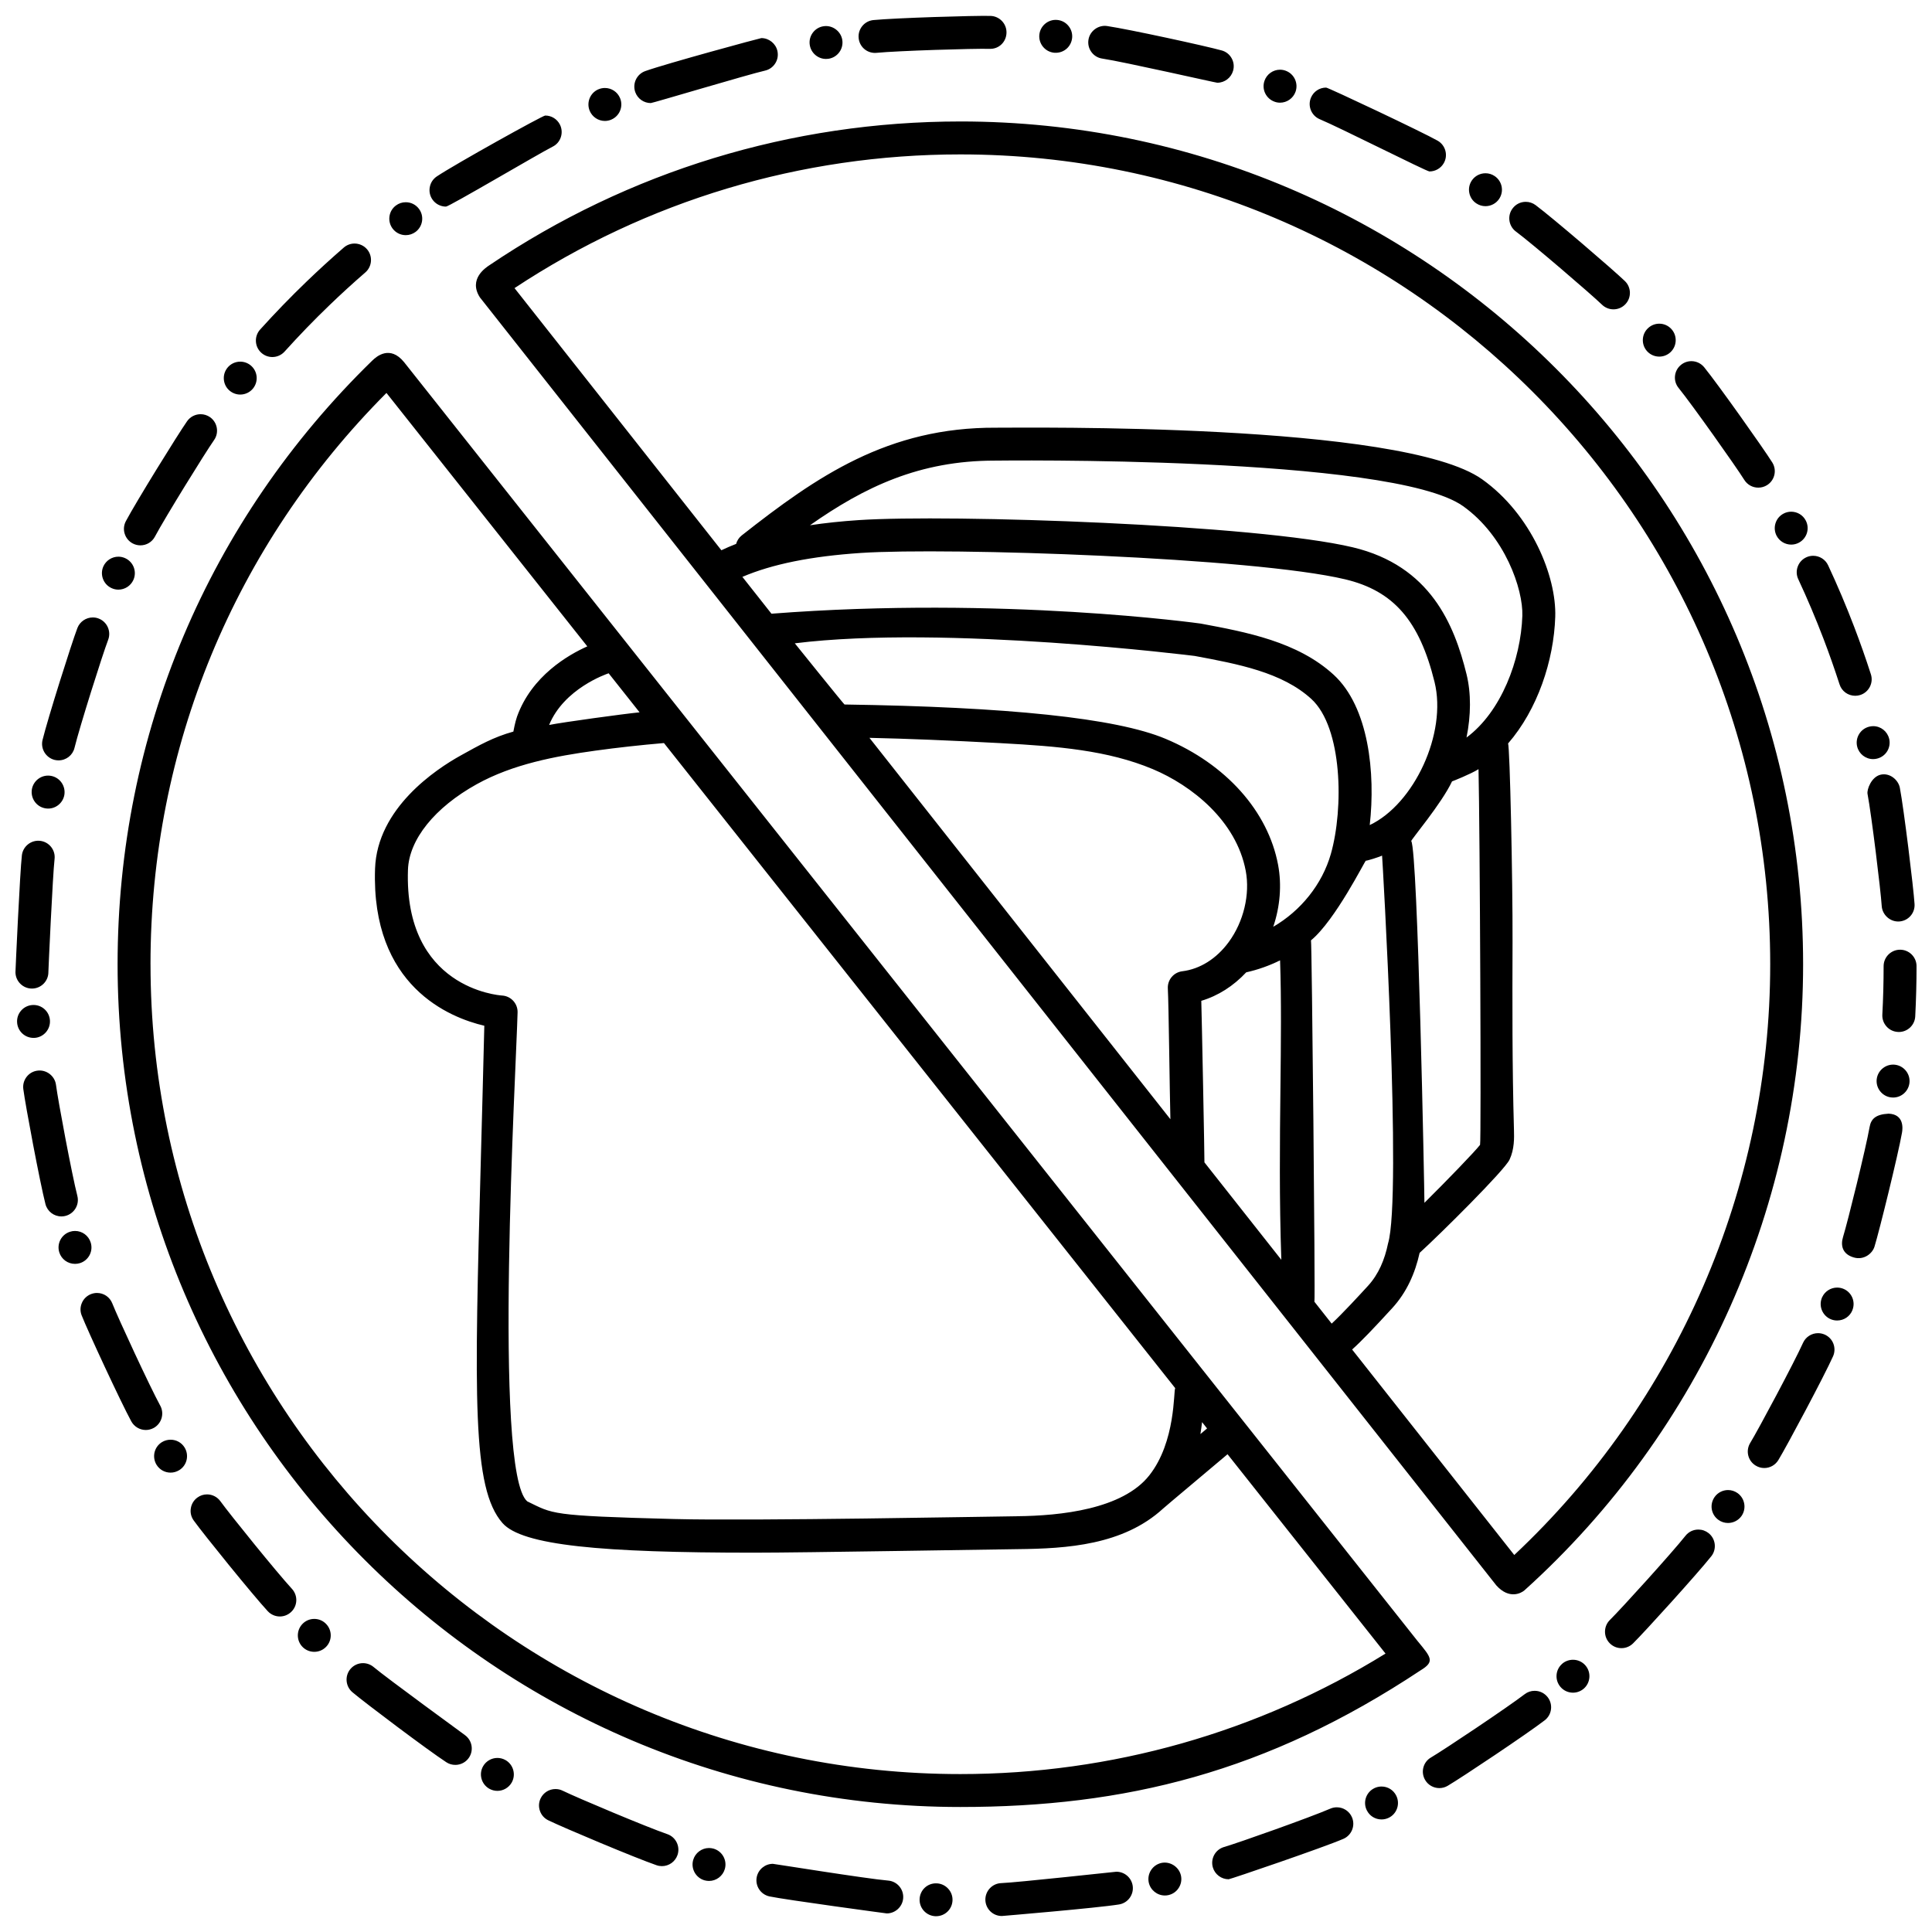 <?xml version="1.0" encoding="UTF-8"?>
<!-- Uploaded to: SVG Find, www.svgrepo.com, Generator: SVG Find Mixer Tools -->
<svg width="800px" height="800px" version="1.1" viewBox="144 144 512 512" xmlns="http://www.w3.org/2000/svg">
 <defs>
  <clipPath id="a">
   <path d="m148.09 148.09h503.81v503.81h-503.81z"/>
  </clipPath>
 </defs>
 <g clip-path="url(#a)">
  <path d="m398.5 176.19c-44.738 0-87.91 13.184-124.84 38.121-0.855 0.578-5.606 3.609-2.488 8.492l269.35 341.32c3.426 3.84 6.656 2.07 7.492 1.316 46.918-42.309 73.828-102.78 73.828-165.91-0.004-123.15-100.19-223.34-223.34-223.34zm137.73 271.21c-1.406 1.812-8.629 9.301-14.742 15.359 0.008-2.812-1.738-93.238-3.492-95.867-0.164-0.246 8.062-9.953 10.809-15.816 0.113-0.027 4.941-1.926 7.019-3.238 0.363 15.613 0.746 98.605 0.406 99.562zm-39.32 47.375-4.574-5.797c0.254-0.594-0.68-95.273-0.91-95.773 6.453-5.316 14.301-21.109 14.535-21.109 0.43 0 3.324-0.91 4.305-1.348 0.062 0.172 5.336 90.359 1.582 102.77-0.879 4.293-2.496 8.172-5.34 11.27-2.047 2.231-6.711 7.312-9.598 9.984zm-142.27-180.29c39.918-4.961 105.98 3.348 105.98 3.348 11.402 2.125 23.191 4.324 30.914 11.414 8.262 7.586 8.578 29.004 5.168 41.02-2.305 8.121-8.004 15.109-15.277 19.34 1.801-5.328 2.289-11.047 1.285-16.41-2.66-14.203-13.82-26.695-29.852-33.418-13.195-5.531-41.945-8.441-85.055-9.082-0.125 0-13.168-16.211-13.168-16.211zm54.75 26.469c14.895 0.805 28.191 1.875 40.098 6.867 10.281 4.312 22.152 13.66 24.648 26.977 1.168 6.234-0.555 13.449-4.492 18.832-3.242 4.43-7.621 7.184-12.332 7.766-2.277 0.277-3.949 2.277-3.824 4.57 0.238 4.285 0.488 27.559 0.68 34.637l-79.758-101.07c10.164 0.227 21.258 0.68 34.98 1.418zm52.965 68.273c4.441-1.32 8.508-3.914 11.906-7.547 3.113-0.695 6.121-1.766 8.973-3.176 0.359 10.453 0.23 21.926 0.094 34.02-0.156 13.859-0.324 29.273 0.238 45.336l-20.379-25.82c0.055-0.301-0.711-39.121-0.832-42.812zm70.289-69.773c1.184-5.871 1.25-11.719-0.004-16.801-3.223-13.074-9.559-28.711-30.125-33.609-25.477-6.066-106.86-8.812-130.95-7.211-4.606 0.305-8.898 0.762-12.91 1.363 14.48-10.172 29.027-17.129 48.949-17.129 0.105 0 105.21-1.398 124.12 12.059 11.105 7.91 15.941 22.012 15.715 29.055-0.383 11.656-5.609 25.477-14.797 32.273zm-160.5-48.918c23.062-1.535 104.04 1.203 128.35 6.992 12.805 3.051 19.664 10.934 23.676 27.211 3.356 13.609-5.438 32.352-17.176 37.914 1.555-13.75-0.25-31.289-9.555-39.832-9.566-8.781-23.191-11.32-35.215-13.562 0 0-52.398-7.367-113.78-2.621l-7.703-9.762c7.922-3.383 18.246-5.465 31.402-6.34zm173.15 265.55-42.969-54.453c2.379-2.113 5.637-5.519 10.613-10.949 3.883-4.234 6.082-9.285 7.277-14.66 5.512-5.019 22.5-21.863 23.832-24.711 1.312-2.809 1.227-5.769 1.168-7.93-0.48-17.062-0.426-33.719-0.375-49.828 0.051-16.176-0.703-51.832-1.191-52.516 7.824-9.012 12.133-21.977 12.508-33.578 0.348-10.73-6.324-27.152-19.375-36.441-21.23-15.117-121.05-13.645-128.83-13.676-28.625-0.141-47.461 12.867-67.383 28.547-0.754 0.594-1.246 1.387-1.488 2.246-1.355 0.527-2.656 1.09-3.906 1.684l-54.82-69.469c35.082-23.184 75.883-35.434 118.15-35.434 118.34 0 214.62 96.277 214.62 214.62 0 59.25-24.676 116.05-67.828 156.55zm-25.551 22.895-268.65-339c-3.754-4.609-7.316-1.516-8.43-0.43-43.527 42.41-67.5 99.223-67.5 159.98 0 123.15 100.19 223.34 223.34 223.34 43.516 0 81.109-9.102 121.97-36.215 3.852-2.336 2.762-3.426-0.73-7.684zm-106.18-33.16c-6.75 0.066-69.973 1.285-90.945 0.734-33.203-0.867-31.941-1.332-38.891-4.68-9.129-7.711-2.898-115.36-2.562-129.59 0.055-2.34-1.746-4.305-4.082-4.457-1.062-0.07-26.039-2.035-24.969-33.324 0.273-8.027 7.086-16.504 18.219-22.68 9.605-5.324 20.805-7.426 31.473-8.898 5.852-0.809 11.957-1.48 18.148-2.012l135.49 170.96c-0.473 0.613 0.199 14.219-6.902 23.156-7.098 8.941-23.461 10.668-34.977 10.781zm-100.07-213.05c-4.375 0.441-20.25 2.609-23.973 3.352 3.941-9.617 15.109-13.473 15.777-13.695zm149.07 188.11 1.324 1.672c-0.586 0.496-1.176 0.992-1.766 1.488 0.168-1.035 0.312-2.09 0.441-3.16zm-278.68-121.34c0-57.285 22.188-110.91 62.531-151.41l53.227 67.164c-5.027 2.238-14.742 7.809-18.625 18.621-0.512 1.43-0.969 3.961-0.969 3.961-5.324 1.484-8.98 3.574-13.949 6.328-6.644 3.684-22.156 13.984-22.707 30.008-1.07 31.184 19.82 39.484 28.957 41.617-0.309 12.723-0.621 24.297-0.906 34.809-1.73 63.844-2.379 87.73 5.715 96.977 5.211 5.957 26.285 7.859 66.594 7.859 13.387 0 63.184-0.867 69.895-0.938 13.133-0.129 28.027-1.078 38.578-10.746 0.863-0.789 12.27-10.324 17.086-14.406l41.867 52.828c-33.816 20.902-72.656 31.934-112.68 31.934-118.34 0.008-214.61-96.27-214.61-214.61zm174.71-243.64c-0.176-1.145 0.109-2.301 0.809-3.238 0.688-0.926 1.703-1.547 2.856-1.711 2.356-0.359 4.613 1.332 4.961 3.664 0.359 2.379-1.285 4.602-3.664 4.961-0.219 0.031-0.438 0.043-0.656 0.043-2.137 0-3.988-1.59-4.305-3.719zm-46.238 12.52c-0.809-2.269 0.371-4.766 2.641-5.582 5.539-1.984 30.457-8.746 30.773-8.746 2.016 0 3.816 1.441 4.254 3.414 0.25 1.145 0.055 2.312-0.578 3.293-0.621 0.98-1.594 1.668-2.727 1.918-4.156 0.926-29.758 8.594-30.25 8.594-1.844 0-3.492-1.156-4.113-2.891zm120.9-10.609c-0.699-0.938-0.98-2.094-0.809-3.238 0.34-2.332 2.594-4.023 4.949-3.676 5.856 0.871 26.105 5.277 30.359 6.465 1.125 0.305 2.062 1.035 2.629 2.051 0.578 1.016 0.719 2.191 0.402 3.316-0.523 1.887-2.246 3.195-4.199 3.195-0.395 0-24.852-5.562-30.48-6.402-1.137-0.164-2.164-0.773-2.852-1.711zm-132.98 15.551c-0.445-1.07-0.445-2.258-0.012-3.336 0.414-1.004 1.156-1.801 2.117-2.269h-0.012l0.238-0.098c0.547-0.23 1.113-0.348 1.691-0.348 1.766 0 3.348 1.059 4.023 2.684 0.926 2.215-0.121 4.777-2.332 5.703l-0.012 0.012c-0.535 0.219-1.102 0.34-1.68 0.34-1.758-0.008-3.336-1.062-4.023-2.688zm119.16-20.152c0.23-2.387 2.367-4.156 4.754-3.926 1.168 0.109 2.215 0.664 2.957 1.57 0.742 0.895 1.09 2.027 0.98 3.184-0.219 2.258-2.082 3.949-4.34 3.949-0.141 0-0.285 0-0.414-0.012-2.398-0.23-4.164-2.367-3.938-4.766zm-47.883 0.871c-0.238-2.398 1.527-4.535 3.914-4.766 5.856-0.566 26.684-1.211 31.023-1.102 2.398 0.066 4.309 2.07 4.242 4.473-0.055 2.422-2.008 4.352-4.473 4.254-4.32-0.109-24.297 0.512-29.957 1.059-0.141 0.023-0.285 0.023-0.426 0.023-2.25-0.004-4.117-1.695-4.324-3.941zm-158.3 83.41c-1.789-1.613-1.93-4.371-0.316-6.16 3.938-4.363 8.082-8.648 12.344-12.746 3.172-3.055 6.477-6.074 9.824-8.977 0.785-0.688 1.801-1.07 2.848-1.07 1.266 0 2.477 0.547 3.305 1.504 1.57 1.809 1.375 4.582-0.438 6.152-3.207 2.781-6.402 5.691-9.488 8.668-4.102 3.938-8.102 8.082-11.918 12.312-0.828 0.918-2.008 1.441-3.238 1.441-1.078 0-2.125-0.402-2.922-1.125zm-9.922 7.156c-0.121-1.156 0.219-2.289 0.949-3.195 0.828-1.023 2.062-1.613 3.391-1.613 0.992 0 1.965 0.34 2.738 0.969 1.875 1.516 2.16 4.273 0.645 6.141-0.828 1.023-2.07 1.613-3.391 1.613-0.992 0-1.973-0.348-2.75-0.98-0.906-0.73-1.461-1.777-1.582-2.934zm44.711-40.078c-0.699-0.938-0.992-2.082-0.828-3.238 0.164-1.145 0.762-2.172 1.703-2.867 0.762-0.578 1.656-0.871 2.617-0.871 1.387 0 2.648 0.633 3.488 1.746 0.699 0.926 0.992 2.07 0.828 3.227-0.164 1.156-0.773 2.172-1.703 2.879-0.762 0.566-1.668 0.871-2.617 0.871-1.387 0-2.66-0.645-3.488-1.746zm10.523-7.75c-0.656-0.969-0.883-2.137-0.656-3.281 0.219-1.145 0.871-2.125 1.844-2.781 4.875-3.262 28.047-16.141 28.734-16.141 1.656 0 3.141 0.918 3.894 2.398 0.523 1.035 0.609 2.227 0.25 3.324-0.359 1.113-1.133 2.008-2.18 2.531-3.816 1.93-27.395 15.879-28.266 15.879-1.453 0-2.816-0.73-3.621-1.93zm380.81 139.75c0.34-0.086 0.688-0.133 1.035-0.133 2.016 0 3.75 1.375 4.231 3.324l0.023 0.066c0.25 1.113 0.066 2.258-0.523 3.238-0.602 0.992-1.559 1.691-2.695 1.973-0.34 0.086-0.688 0.133-1.047 0.133-2.008 0-3.75-1.375-4.231-3.324-0.273-1.133-0.098-2.301 0.512-3.305 0.602-0.992 1.559-1.691 2.695-1.973zm-24.539-50.555c-0.547-1.035-0.656-2.215-0.316-3.324 0.34-1.113 1.09-2.027 2.125-2.574 0.621-0.34 1.332-0.512 2.039-0.512 1.613 0 3.098 0.883 3.848 2.312 1.133 2.125 0.328 4.766-1.801 5.898-0.633 0.34-1.332 0.512-2.039 0.512-1.617-0.004-3.09-0.887-3.856-2.312zm-26.945-42.391c0.121-1.156 0.688-2.203 1.594-2.934 0.773-0.633 1.746-0.98 2.75-0.98 1.32 0 2.551 0.59 3.391 1.613 3.719 4.582 15.703 21.492 18.047 25.234 1.277 2.039 0.656 4.734-1.387 6.008-0.699 0.438-1.492 0.664-2.312 0.664-1.516 0-2.902-0.762-3.707-2.039-2.246-3.598-13.84-19.957-17.414-24.371-0.742-0.902-1.082-2.039-0.961-3.195zm-108.61-74.914c-0.5-1.059-0.555-2.234-0.164-3.336 0.609-1.734 2.269-2.902 4.102-2.902 0.5 0 0.992 0.086 1.473 0.262 2.258 0.809 3.445 3.305 2.641 5.574-0.621 1.734-2.269 2.902-4.109 2.902-0.5 0-0.992-0.086-1.461-0.262-1.105-0.398-1.98-1.191-2.481-2.238zm168.2 184.06c1.09 5.781 3.609 26.391 3.894 30.797 0.164 2.398-1.648 4.481-4.066 4.633-2.422 0.152-4.481-1.789-4.633-4.078-0.273-4.242-2.703-24.133-3.762-29.727-0.219-1.145 1.004-4.516 3.469-5.094 2.457-0.574 4.703 1.41 5.098 3.469zm-470.44-67.336c-0.348-1.113-0.23-2.289 0.316-3.324 2.738-5.156 13.695-22.867 16.227-26.488 0.816-1.168 2.16-1.855 3.578-1.855 0.895 0 1.766 0.273 2.496 0.785 1.973 1.387 2.453 4.109 1.07 6.074-2.441 3.488-13.008 20.578-15.66 25.562l-0.012 0.023c-0.754 1.43-2.234 2.312-3.848 2.312-0.707 0-1.418-0.176-2.051-0.512-1.027-0.551-1.777-1.469-2.117-2.578zm445.64 6.258c0.578-0.273 1.199-0.402 1.832-0.402 1.691 0 3.25 0.98 3.957 2.519 2.488 5.32 4.809 10.816 6.914 16.324 1.582 4.144 3.074 8.363 4.418 12.551 0.742 2.289-0.523 4.754-2.812 5.496-0.438 0.141-0.883 0.207-1.332 0.207-1.91 0-3.578-1.211-4.156-3.019-1.32-4.078-2.75-8.156-4.266-12.117-2.039-5.32-4.273-10.621-6.676-15.758-0.492-1.059-0.547-2.246-0.141-3.336 0.395-1.102 1.203-1.973 2.262-2.465zm-89.301-96.574c-0.23-1.145 0.012-2.301 0.656-3.273 0.816-1.211 2.172-1.93 3.633-1.93 0.863 0 1.703 0.25 2.422 0.742 0.969 0.645 1.625 1.637 1.855 2.769 0.23 1.145-0.012 2.312-0.656 3.281-0.816 1.211-2.172 1.93-3.633 1.93-0.863 0-1.703-0.262-2.422-0.742-0.973-0.641-1.629-1.633-1.855-2.777zm-41.977-21.898c-0.438-1.07-0.438-2.258 0.012-3.336 0.688-1.625 2.258-2.672 4.023-2.672 0.578 0 25.715 11.875 29.562 14.078 2.082 1.199 2.812 3.871 1.613 5.953-0.773 1.352-2.227 2.191-3.797 2.191-0.754 0-23.805-11.648-29.062-13.84-1.074-0.453-1.902-1.293-2.352-2.375zm89.086 63.852c-1.613-1.789-1.473-4.559 0.316-6.16 0.797-0.73 1.832-1.133 2.922-1.133 1.23 0 2.41 0.523 3.227 1.441 1.613 1.789 1.473 4.547-0.305 6.16-0.809 0.73-1.844 1.125-2.922 1.125-1.188 0-2.324-0.48-3.141-1.332zm-35.641-37.832c0.828-1.113 2.106-1.754 3.488-1.754 0.949 0 1.855 0.305 2.617 0.871 4.723 3.543 20.48 17.066 23.652 20.121 1.734 1.668 1.789 4.426 0.121 6.16-0.828 0.863-1.953 1.34-3.152 1.34-1.125 0-2.203-0.438-3.019-1.223-3.062-2.945-18.309-16.031-22.836-19.41l-0.133-0.098c-1.805-1.469-2.156-4.133-0.738-6.008zm-391.7 157.13c-0.656-0.961-0.895-2.125-0.688-3.273 0.395-2.051 2.191-3.555 4.285-3.555 0.273 0 0.547 0.031 0.816 0.078 2.356 0.445 3.914 2.738 3.481 5.106-0.395 2.051-2.191 3.555-4.285 3.555-0.273 0-0.547-0.031-0.816-0.078-1.148-0.215-2.141-0.871-2.793-1.832zm242.09 288.11c0.809 0.852 1.223 1.953 1.188 3.117-0.078 2.367-1.996 4.219-4.363 4.219h-0.086-0.055c-2.398-0.078-4.297-2.094-4.219-4.492 0.078-2.422 2.051-4.297 4.492-4.219 1.164 0.035 2.246 0.527 3.043 1.375zm202.27-88.055c-3.641 4.59-17.602 20-20.742 23.098-0.828 0.809-1.91 1.254-3.062 1.254-1.18 0-2.277-0.457-3.109-1.297-0.816-0.828-1.266-1.93-1.254-3.098 0.012-1.168 0.469-2.258 1.297-3.074 3.043-3 16.5-17.852 20.031-22.312 0.828-1.047 2.07-1.648 3.414-1.648 0.992 0 1.93 0.328 2.715 0.949 1.879 1.492 2.207 4.242 0.711 6.129zm-33.336 28.953c1.559 1.82 1.34 4.582-0.48 6.152-0.785 0.664-1.801 1.047-2.836 1.047-1.277 0-2.488-0.555-3.316-1.527-0.762-0.895-1.125-2.016-1.035-3.172 0.086-1.168 0.633-2.227 1.516-2.977l0.012-0.023c0.785-0.664 1.789-1.023 2.824-1.023 1.277-0.004 2.488 0.551 3.316 1.523zm-50.152 34.492c0.512 1.035 0.602 2.227 0.23 3.324-0.371 1.113-1.145 2.008-2.191 2.519-0.609 0.305-1.266 0.457-1.941 0.457-1.668 0-3.164-0.926-3.902-2.422-1.078-2.148-0.195-4.777 1.965-5.844l0.078-0.043c0.59-0.273 1.211-0.414 1.863-0.414 1.652 0 3.16 0.926 3.898 2.422zm-69.855 23.824c0.383 2.379-1.242 4.625-3.609 5.004-5.824 0.949-31.004 3.062-31.059 3.062-2.356 0-4.266-1.844-4.363-4.188-0.086-2.41 1.801-4.438 4.199-4.527 4.285-0.164 30.293-3.019 30.523-3.019 2.148 0.004 3.961 1.555 4.309 3.668zm12.801-2.648c0.25 1.133 0.031 2.301-0.602 3.281-0.621 0.969-1.582 1.637-2.695 1.887l-0.043 0.012c-0.305 0.066-0.621 0.098-0.926 0.098-2.039 0-3.828-1.441-4.266-3.434-0.238-1.133-0.031-2.301 0.602-3.281 0.633-0.98 1.602-1.656 2.738-1.91 2.324-0.5 4.691 1.047 5.191 3.348zm45.312-15.465c0.961 2.203-0.066 4.777-2.269 5.734-5.398 2.332-29.988 10.707-30.402 10.707-1.93 0-3.641-1.285-4.188-3.129-0.328-1.125-0.195-2.301 0.359-3.324 0.555-1.023 1.484-1.766 2.606-2.094 4.066-1.188 22.945-7.906 28.156-10.164 0.555-0.238 1.133-0.359 1.734-0.359 1.734 0.004 3.316 1.027 4.004 2.629zm51.883-31.797c0.707 0.926 1.016 2.07 0.863 3.227-0.152 1.156-0.742 2.18-1.668 2.891-4.656 3.586-21.93 15.137-25.715 17.359-0.664 0.395-1.43 0.602-2.203 0.602-1.539 0-2.988-0.816-3.762-2.148-0.59-1.004-0.762-2.18-0.469-3.305 0.293-1.133 1.004-2.07 2.016-2.66 3.621-2.137 20.328-13.316 24.82-16.762l0.012-0.012c0.773-0.59 1.68-0.895 2.641-0.895 1.371 0 2.629 0.625 3.465 1.703zm93.883-149.59c-1.023 5.801-5.988 25.977-7.285 30.176-0.566 1.844-2.801 3.633-5.453 2.879-3.031-0.863-3.586-3.152-2.879-5.453 1.266-4.109 6.043-23.5 7.035-29.129 0.371-2.082 1.539-3.359 5.051-3.535 4.121 0.176 3.738 3.918 3.531 5.062zm1.973-13.164c-0.273 2.18-2.125 3.828-4.32 3.828-0.184 0-0.359-0.012-0.547-0.031-1.156-0.141-2.18-0.73-2.902-1.648-0.707-0.906-1.023-2.016-0.906-3.152l0.012-0.066c0.285-2.356 2.488-4.09 4.863-3.797 2.394 0.301 4.098 2.481 3.801 4.867zm1.887-30.98c0 4.426-0.121 8.898-0.348 13.305-0.121 2.312-2.027 4.133-4.352 4.133-0.078 0-0.152 0-0.23-0.012-1.168-0.055-2.234-0.566-3.012-1.43-0.785-0.871-1.18-1.984-1.125-3.152 0.23-4.273 0.34-8.594 0.34-12.848 0-2.41 1.965-4.363 4.363-4.363 2.414 0.004 4.363 1.957 4.363 4.367zm-17.055 87.766c0.469 1.07 0.492 2.246 0.078 3.324v0.023c-0.656 1.691-2.258 2.781-4.066 2.781-0.547 0-1.07-0.098-1.582-0.293-2.234-0.871-3.359-3.402-2.488-5.648l0.109-0.273v0.023c0.699-1.527 2.258-2.531 3.957-2.531 0.535 0 1.07 0.098 1.582 0.293 1.078 0.414 1.941 1.242 2.41 2.301zm-4.973 12.301c0.402 1.09 0.371 2.277-0.109 3.336-2.398 5.344-12.203 23.719-14.492 27.492-0.809 1.309-2.191 2.094-3.731 2.094-0.809 0-1.582-0.219-2.269-0.645-0.992-0.602-1.703-1.559-1.973-2.695-0.273-1.133-0.086-2.301 0.512-3.293 2.215-3.633 11.68-21.375 14.004-26.531 0.699-1.57 2.269-2.574 3.981-2.574 0.609 0 1.223 0.133 1.789 0.383 1.059 0.48 1.875 1.34 2.289 2.434zm-24.371 45.656c-0.816 1.145-2.148 1.832-3.566 1.832-0.906 0-1.777-0.273-2.519-0.809-0.949-0.676-1.582-1.68-1.777-2.824s0.078-2.301 0.754-3.262c0.816-1.145 2.148-1.832 3.555-1.832 0.906 0 1.777 0.285 2.519 0.809 1.961 1.398 2.418 4.125 1.035 6.086zm-412.59-18.176c0.609 0.992 0.797 2.172 0.535 3.305-0.273 1.133-0.961 2.094-1.953 2.703-0.699 0.426-1.484 0.656-2.289 0.656-1.527 0-2.91-0.773-3.719-2.07-0.609-0.992-0.797-2.172-0.535-3.305 0.273-1.133 0.969-2.094 1.953-2.703 0.699-0.426 1.484-0.645 2.289-0.645 1.527-0.004 2.91 0.758 3.719 2.059zm-21.504-233.54c0.719-1.539 2.269-2.531 3.969-2.531 0.633 0 1.254 0.141 1.832 0.414 2.18 1.016 3.129 3.609 2.117 5.789-0.707 1.539-2.269 2.531-3.957 2.531-0.633 0-1.254-0.141-1.832-0.414-2.184-1.012-3.133-3.609-2.129-5.789zm13.312 228.37c-0.645 0.348-1.363 0.535-2.082 0.535-1.602 0-3.062-0.871-3.84-2.269-2.824-5.18-11.539-23.98-13.152-28.082-0.438-1.078-0.414-2.269 0.055-3.336 0.457-1.07 1.309-1.887 2.398-2.324 0.512-0.195 1.047-0.305 1.594-0.305 1.809 0 3.402 1.09 4.059 2.758 1.559 3.949 9.977 22.105 12.703 27.098l0.023 0.031c1.121 2.113 0.348 4.738-1.758 5.894zm-24.449-56.062c-1.996 0-3.731-1.34-4.231-3.273-1.461-5.715-5.301-26.105-5.867-30.48-0.152-1.156 0.164-2.301 0.871-3.227s1.746-1.516 2.902-1.656c2.356-0.305 4.582 1.406 4.887 3.762 0.547 4.231 4.242 23.902 5.66 29.422v0.012c0.602 2.324-0.809 4.699-3.141 5.301-0.352 0.098-0.723 0.141-1.082 0.141zm4.91 12.379c-0.426 0.133-0.871 0.195-1.309 0.195-1.918 0-3.586-1.223-4.164-3.043-0.719-2.301 0.555-4.754 2.856-5.473 0.426-0.141 0.863-0.207 1.309-0.207 1.91 0 3.586 1.23 4.156 3.055 0.348 1.113 0.25 2.289-0.285 3.324-0.547 1.035-1.453 1.801-2.562 2.148zm-9.914-138.64c1.406-5.734 7.656-25.52 9.238-29.672 0.645-1.68 2.277-2.801 4.078-2.801 0.523 0 1.047 0.086 1.547 0.285 2.246 0.852 3.379 3.379 2.531 5.629-1.527 3.992-7.566 23.109-8.922 28.637-0.469 1.965-2.215 3.324-4.231 3.324-0.348 0-0.699-0.043-1.035-0.121-2.336-0.582-3.773-2.949-3.207-5.281zm-2.387 78.949c-2.312 0-4.219-1.801-4.352-4.102-0.078-1.168 0.316-2.289 1.09-3.164 0.773-0.863 1.844-1.387 3.012-1.449 2.422-0.141 4.461 1.711 4.602 4.102 0.141 2.398-1.703 4.473-4.102 4.613h-0.25zm-4.789-17.402c0-0.535 1.188-26.652 1.703-30.992 0.273-2.367 2.453-4.102 4.832-3.828 1.156 0.133 2.191 0.707 2.922 1.625 0.719 0.918 1.047 2.051 0.906 3.219-0.492 4.211-1.637 29.41-1.637 29.922 0.023 2.398-1.93 4.371-4.328 4.383h-0.035c-2.391 0-4.34-1.941-4.363-4.328zm82.234 172.62c1.723 1.668 1.766 4.438 0.086 6.16-0.828 0.852-1.941 1.32-3.129 1.32-1.145 0-2.227-0.438-3.043-1.23-1.723-1.68-1.754-4.449-0.078-6.172 0.828-0.852 1.93-1.32 3.117-1.32 1.148 0 2.231 0.434 3.047 1.242zm-8.965-9.215c0.785 0.863 1.199 1.973 1.156 3.129-0.043 1.168-0.547 2.246-1.395 3.031-0.816 0.754-1.863 1.168-2.965 1.168-1.211 0-2.379-0.512-3.207-1.406-3.992-4.32-17.055-20.457-19.617-24.035-0.688-0.949-0.961-2.106-0.762-3.25 0.184-1.156 0.809-2.16 1.754-2.836 0.742-0.547 1.625-0.828 2.539-0.828 1.406 0 2.727 0.688 3.543 1.82 2.488 3.457 15.094 19.031 18.953 23.207zm102.18 70.543c-0.609 1.766-2.269 2.945-4.133 2.945-0.48 0-0.961-0.078-1.418-0.238-5.594-1.918-24.723-9.969-28.711-11.918-1.047-0.512-1.832-1.406-2.203-2.508-0.383-1.102-0.305-2.277 0.207-3.324 0.742-1.504 2.246-2.441 3.926-2.441 0.664 0 1.309 0.141 1.91 0.445 3.84 1.875 22.324 9.652 27.719 11.504 2.269 0.781 3.477 3.269 2.703 5.535zm12.543 3.707c-0.535 1.863-2.258 3.164-4.188 3.164-0.402 0-0.809-0.055-1.199-0.164-2.312-0.664-3.664-3.086-3-5.398 0.535-1.863 2.258-3.164 4.188-3.164 0.402 0 0.809 0.055 1.199 0.164 2.324 0.668 3.664 3.09 3 5.398zm-56.5-22.879c-0.785 1.34-2.227 2.172-3.773 2.172-0.773 0-1.527-0.207-2.191-0.59-2.082-1.211-2.793-3.883-1.582-5.965 0.773-1.34 2.227-2.172 3.773-2.172 0.73 0 1.461 0.184 2.106 0.547l0.086 0.043c2.074 1.211 2.781 3.883 1.582 5.965zm103.76 30.656c-0.184 2.234-2.094 3.992-4.34 3.992-0.133 0-26.75-3.598-31.078-4.504-2.356-0.5-3.871-2.812-3.379-5.168 0.426-2.008 2.215-3.469 4.266-3.469 0.305 0 24.863 3.957 30.555 4.438 2.394 0.195 4.184 2.312 3.977 4.711zm-115.03-37.34c-0.816 1.242-2.18 1.973-3.652 1.973-0.852 0-1.68-0.238-2.387-0.707-4.93-3.219-21.516-15.703-24.895-18.559-1.832-1.559-2.062-4.32-0.512-6.152 0.828-0.98 2.039-1.547 3.324-1.547 1.035 0 2.039 0.371 2.824 1.035 3.262 2.758 24.188 18.027 24.188 18.027h-0.012c1.895 1.352 2.398 3.969 1.121 5.93z"/>
 </g>
</svg>
